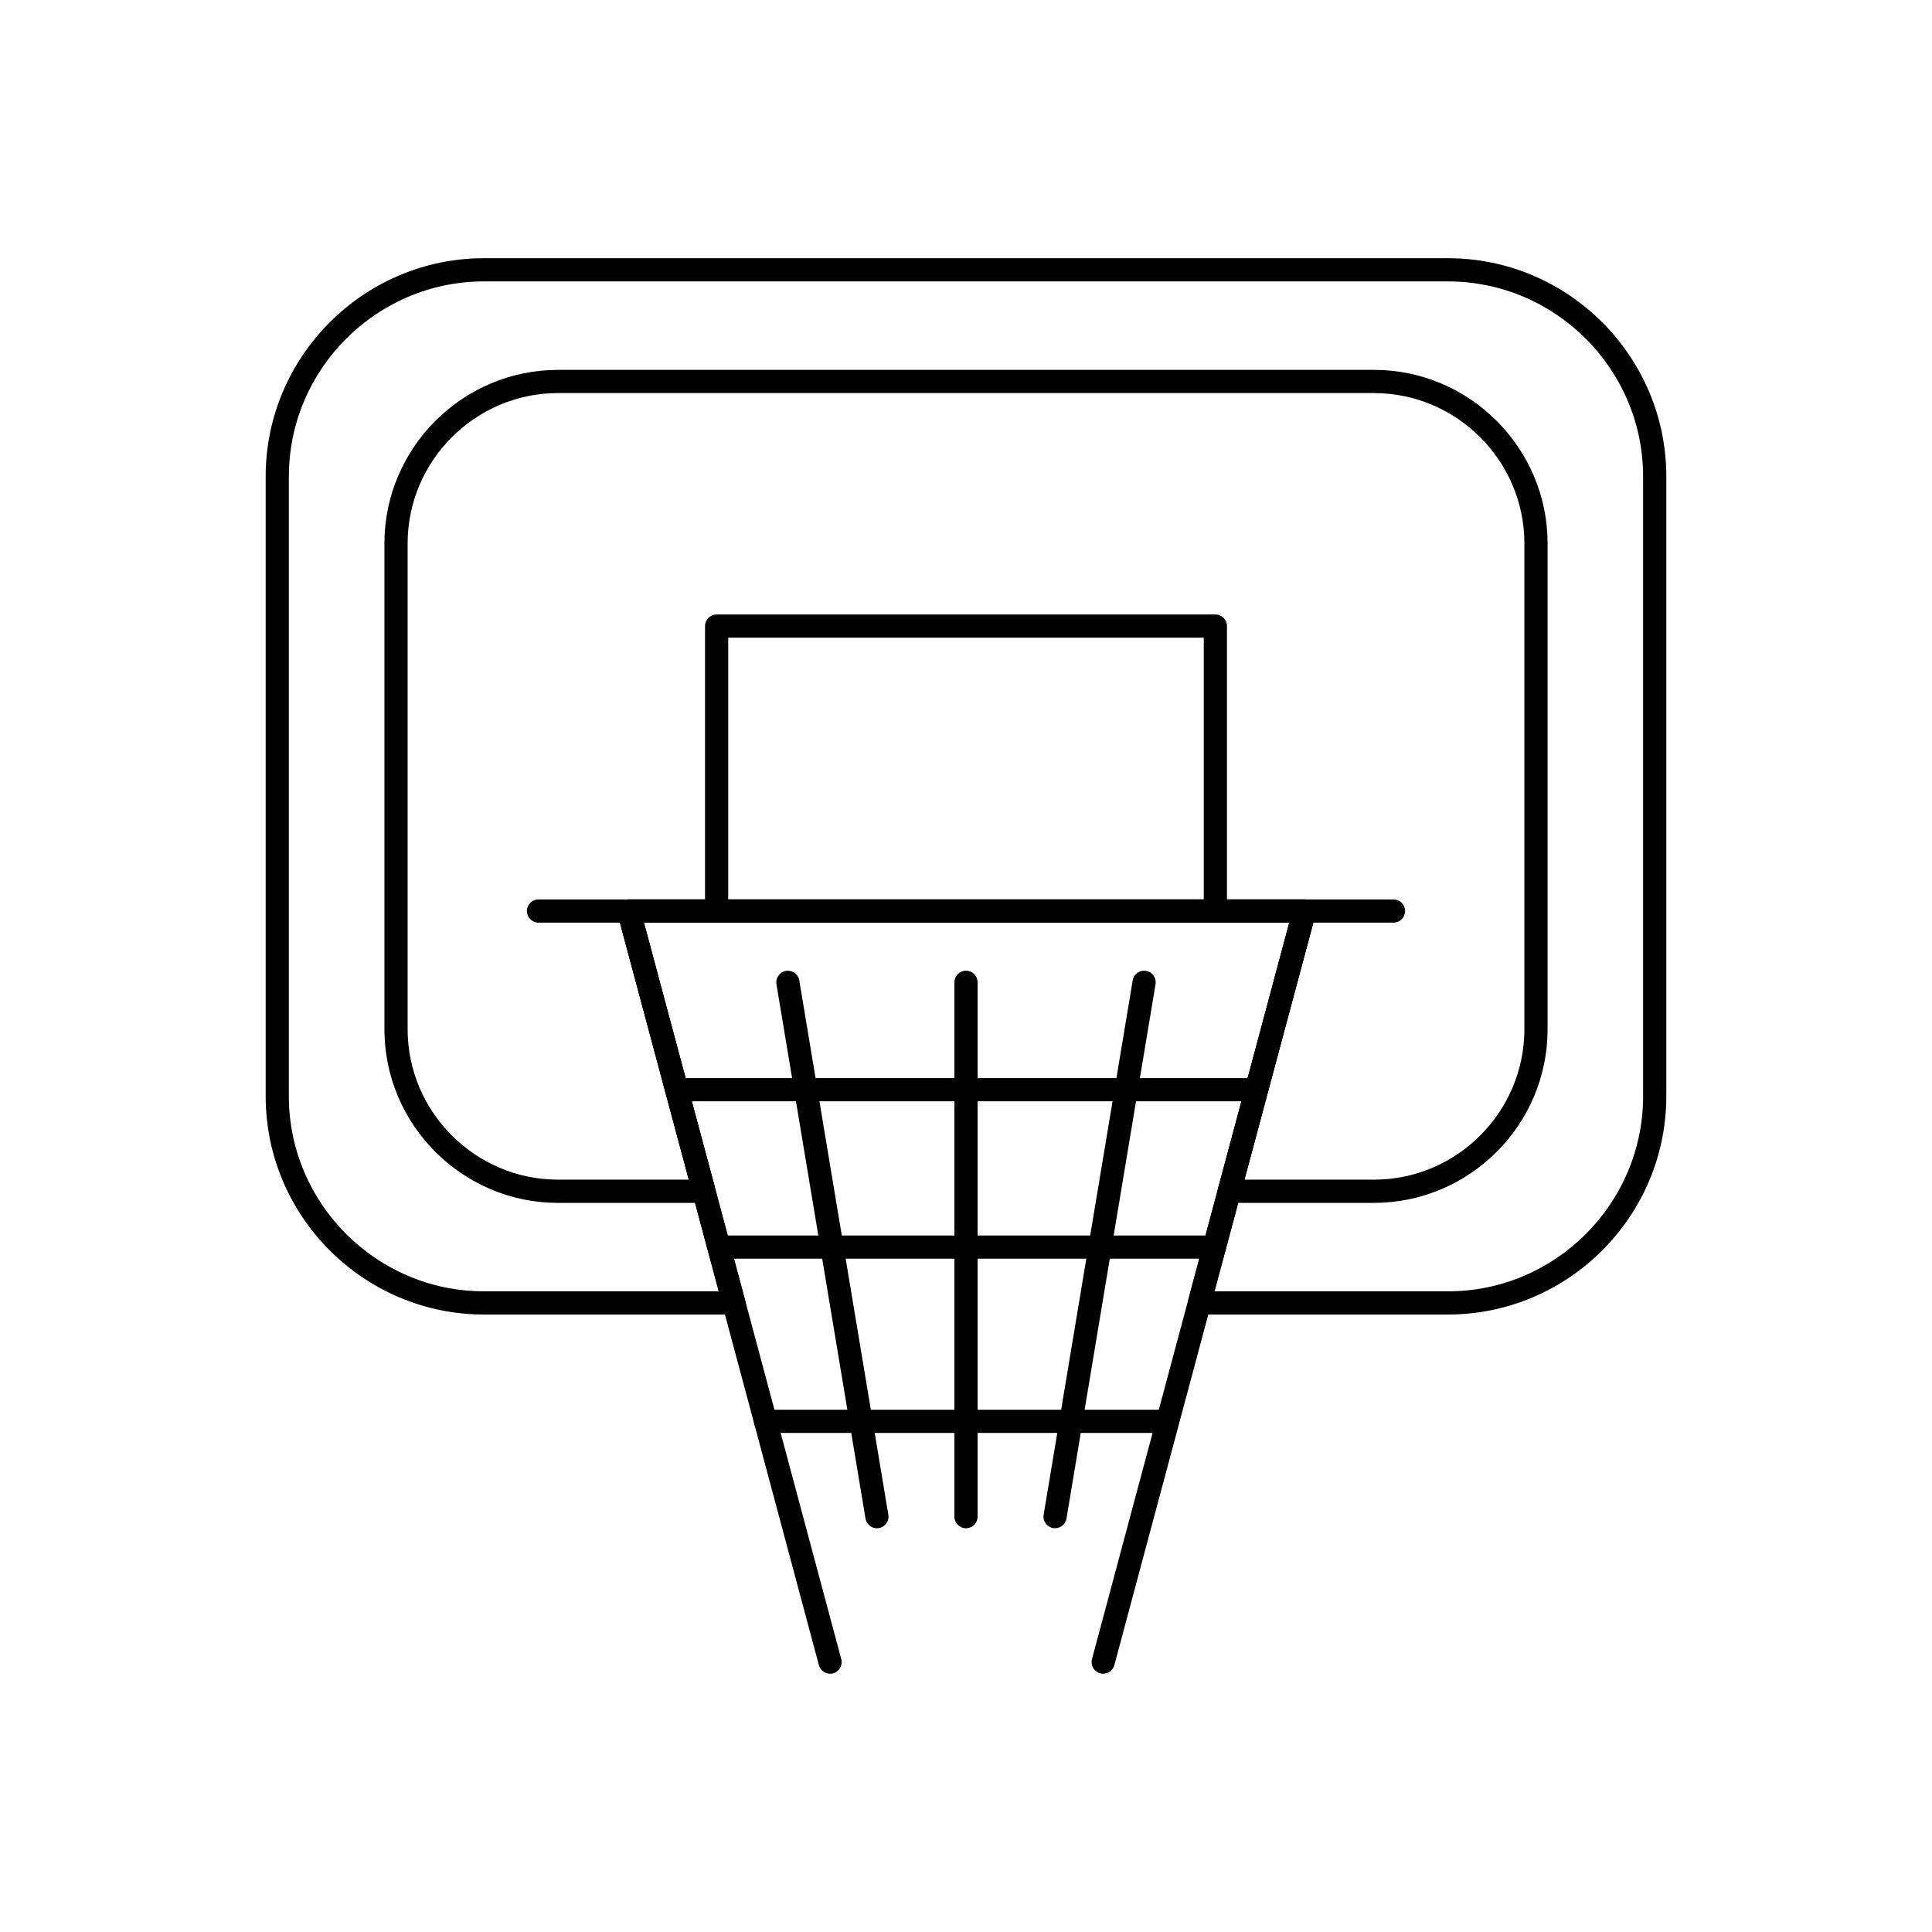 <?xml version="1.0" encoding="UTF-8"?>
<!-- Uploaded to: SVG Repo, www.svgrepo.com, Generator: SVG Repo Mixer Tools -->
<svg fill="#000000" width="800px" height="800px" version="1.1" viewBox="144 144 512 512" xmlns="http://www.w3.org/2000/svg">
 <g>
  <path d="m272.23 212.43h255.53c15.906 0 30.367 6.504 40.844 16.984 10.48 10.48 16.984 24.938 16.984 40.844v164.27c0 15.906-6.504 30.367-16.984 40.848-10.48 10.48-24.938 16.984-40.848 16.984h-65.902c-1.699 0-3.074-1.375-3.074-3.074 0-0.336 0.055-0.66 0.152-0.961l7.883-29.422 18.859-70.391h-171.03l18.863 70.391 7.93 29.586h0.004c0.438 1.641-0.535 3.328-2.176 3.766-0.285 0.078-0.574 0.109-0.855 0.105h-66.176c-15.906 0-30.363-6.504-40.844-16.984-10.48-10.48-16.984-24.938-16.984-40.848v-164.27c0-15.906 6.504-30.367 16.984-40.844 10.48-10.48 24.938-16.984 40.844-16.984zm255.53 6.148h-255.53c-14.207 0-27.129 5.816-36.496 15.184-9.367 9.367-15.184 22.289-15.184 36.496v164.27c0 14.211 5.816 27.129 15.184 36.496 9.367 9.367 22.289 15.184 36.496 15.184h62.234l-6.891-25.723-19.852-74.09c-0.102-0.301-0.152-0.625-0.152-0.961 0-1.699 1.375-3.074 3.074-3.074h178.98c0.281-0.004 0.57 0.027 0.855 0.105 1.641 0.438 2.613 2.125 2.176 3.766h-0.004l-19.898 74.258-6.891 25.723h61.898c14.211 0 27.129-5.816 36.496-15.184 9.367-9.367 15.184-22.289 15.184-36.496v-164.27c0-14.211-5.816-27.129-15.184-36.496-9.367-9.367-22.289-15.184-36.496-15.184z"/>
  <path d="m291.87 242.02h216.26c12.652 0 24.152 5.172 32.488 13.508 8.336 8.336 13.508 19.836 13.508 32.488v128.76c0 12.652-5.172 24.152-13.508 32.488-8.336 8.336-19.836 13.508-32.488 13.508h-38.34c-1.699 0-3.074-1.375-3.074-3.074 0-0.336 0.055-0.66 0.152-0.961l18.816-70.223h-171.03l18.859 70.391h0.004c0.438 1.641-0.535 3.328-2.176 3.766-0.285 0.078-0.574 0.109-0.855 0.105h-38.617c-12.652 0-24.152-5.176-32.488-13.508-8.336-8.336-13.508-19.836-13.508-32.488v-128.76c0-12.652 5.176-24.152 13.508-32.488 8.336-8.336 19.836-13.508 32.488-13.508zm216.26 6.148h-216.26c-10.953 0-20.914 4.484-28.137 11.707-7.223 7.223-11.707 17.184-11.707 28.137v128.76c0 10.953 4.484 20.914 11.707 28.137 7.223 7.223 17.184 11.707 28.137 11.707h34.672l-18.816-70.223c-0.102-0.301-0.152-0.625-0.152-0.961 0-1.699 1.375-3.074 3.074-3.074h178.98c0.281-0.004 0.57 0.027 0.855 0.105 1.641 0.438 2.613 2.125 2.176 3.766h-0.004l-18.859 70.391h34.34c10.953 0 20.914-4.484 28.137-11.707 7.223-7.223 11.707-17.184 11.707-28.137v-128.76c0-10.953-4.484-20.914-11.707-28.137-7.223-7.223-17.184-11.707-28.137-11.707z"/>
  <path d="m330.84 385.44c0 1.699 1.375 3.074 3.074 3.074 1.699 0 3.074-1.375 3.074-3.074v-72.449h126.02v72.449c0 1.699 1.375 3.074 3.074 3.074s3.074-1.375 3.074-3.074v-75.523c0-1.699-1.375-3.074-3.074-3.074h-132.17c-1.699 0-3.074 1.375-3.074 3.074z"/>
  <path d="m286.71 382.36c-1.699 0-3.074 1.375-3.074 3.074s1.375 3.074 3.074 3.074h226.58c1.699 0 3.074-1.375 3.074-3.074s-1.375-3.074-3.074-3.074z"/>
  <path d="m313.61 384.64c-0.438-1.637-2.121-2.613-3.758-2.172-1.637 0.438-2.613 2.121-2.172 3.758l53.336 199.05c0.438 1.637 2.121 2.613 3.758 2.172 1.637-0.438 2.613-2.121 2.172-3.758z"/>
  <path d="m492.65 386.23c0.438-1.637-0.535-3.32-2.172-3.758s-3.32 0.535-3.758 2.172l-53.336 199.05c-0.438 1.637 0.535 3.32 2.172 3.758 1.637 0.438 3.32-0.535 3.758-2.172z"/>
  <path d="m355.82 403.82c-0.277-1.672-1.859-2.801-3.531-2.523-1.672 0.277-2.801 1.859-2.523 3.531l23.602 141.61c0.277 1.672 1.859 2.801 3.531 2.523 1.672-0.277 2.801-1.859 2.523-3.531z"/>
  <path d="m450.23 404.82c0.277-1.672-0.852-3.254-2.523-3.531-1.672-0.277-3.254 0.852-3.531 2.523l-23.602 141.61c-0.277 1.672 0.852 3.254 2.523 3.531 1.672 0.277 3.254-0.852 3.531-2.523z"/>
  <path d="m403.07 404.32c0-1.699-1.375-3.074-3.074-3.074s-3.074 1.375-3.074 3.074v141.61c0 1.699 1.375 3.074 3.074 3.074s3.074-1.375 3.074-3.074z"/>
  <path d="m323.33 429.71c-1.699 0-3.074 1.375-3.074 3.074 0 1.699 1.375 3.074 3.074 3.074h152.19c1.699 0 3.074-1.375 3.074-3.074 0-1.699-1.375-3.074-3.074-3.074z"/>
  <path d="m334.51 471.42c-1.699 0-3.074 1.375-3.074 3.074 0 1.699 1.375 3.074 3.074 3.074h131.32c1.699 0 3.074-1.375 3.074-3.074 0-1.699-1.375-3.074-3.074-3.074z"/>
  <path d="m346.88 517.59c-1.699 0-3.074 1.375-3.074 3.074s1.375 3.074 3.074 3.074h106.3c1.699 0 3.074-1.375 3.074-3.074s-1.375-3.074-3.074-3.074z"/>
 </g>
</svg>